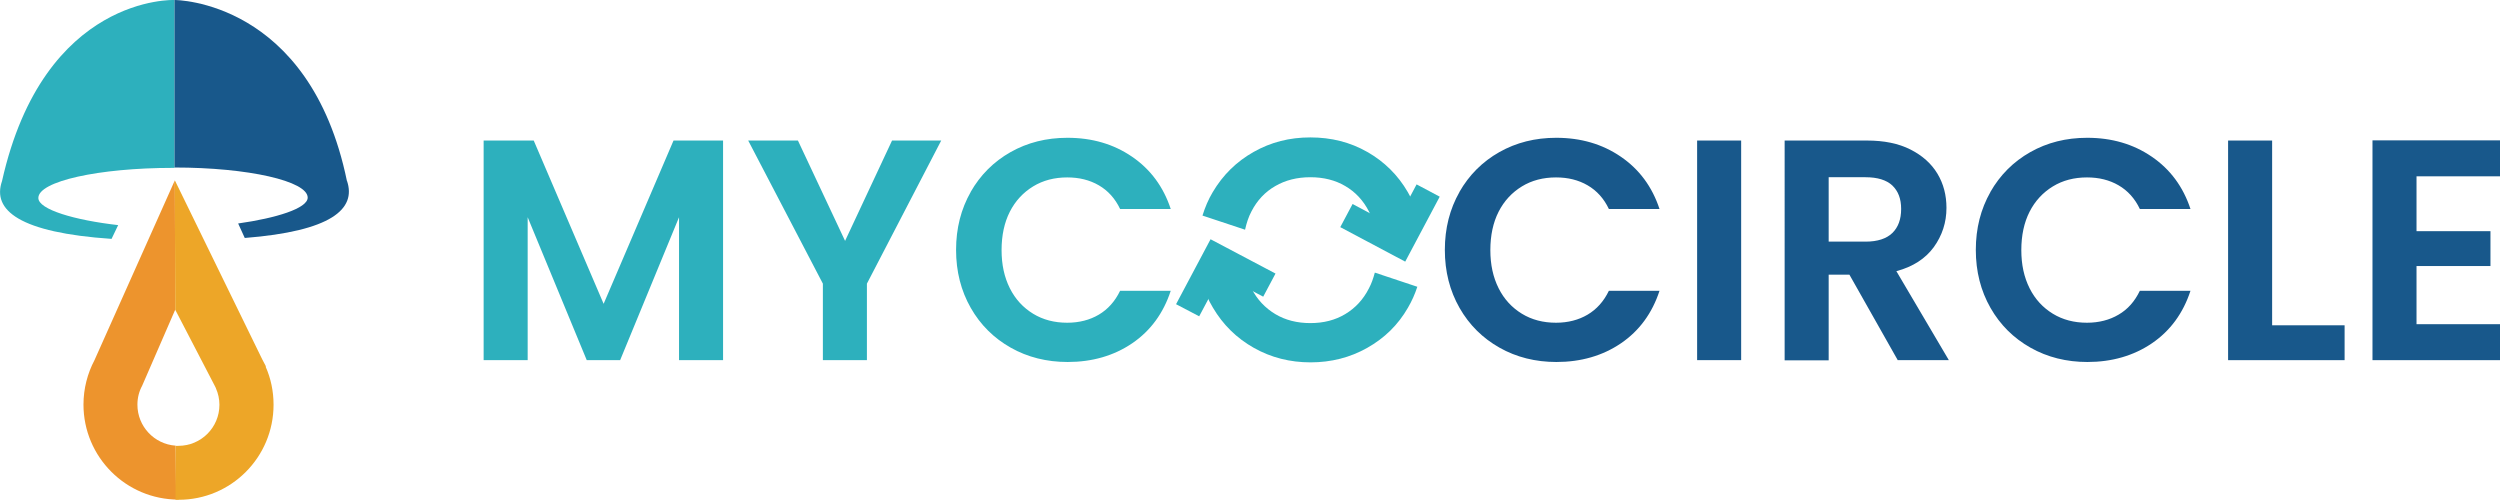 <?xml version="1.0" encoding="UTF-8"?>
<svg xmlns="http://www.w3.org/2000/svg" id="Capa_2" data-name="Capa 2" viewBox="0 0 136.26 27.25">
  <defs>
    <style>
      .cls-1 {
        fill: #ed942d;
      }

      .cls-2 {
        fill: #18588b;
      }

      .cls-3 {
        fill: #2db0bd;
      }

      .cls-4 {
        fill: #eda628;
      }
    </style>
  </defs>
  <g id="Capa_1-2" data-name="Capa 1">
    <g>
      <g>
        <path class="cls-1" d="M9.71,27.21s-.08.01-.11,0l-.03-2.92c-1.16-.08-2.08-1.05-2.08-2.23,0-.38.09-.73.26-1.04l1.8-4.14-.02-7.05-4.38,9.8c-.38.72-.6,1.55-.6,2.42,0,2.86,2.32,5.18,5.18,5.18,0,0,0-.02,0-.02,0,0,0,.01,0,.01-.03,0,0-.03-.03-.04Z"></path>
        <path class="cls-4" d="M14.49,19.99h0v-.03c-.07-.13-.13-.25-.2-.38l-4.76-9.75.02,7.05,2.14,4.12c.03.05.05.11.08.16h0s0,.01,0,.01c.12.27.19.58.19.89,0,1.24-1,2.24-2.24,2.24-.05,0-.1,0-.15,0v2.94s.14,0,.17,0c0,0,0,0,0,0,2.86,0,5.17-2.32,5.17-5.18,0-.74-.15-1.44-.43-2.07Z"></path>
        <path class="cls-3" d="M9.51,0S2.39-.3.11,9.87c-.55,1.59.95,2.81,5.97,3.15l.36-.75c-2.37-.27-4.35-.85-4.35-1.48,0-.91,3.29-1.64,7.34-1.64.03,0,.05,0,.08,0V0h0Z"></path>
        <path class="cls-2" d="M18.91,9.87C16.88,0,9.55,0,9.51,0v9.13c4.02,0,7.26.74,7.26,1.64,0,.59-1.73,1.12-3.79,1.41l.36.79c4.7-.37,6.1-1.57,5.57-3.12Z"></path>
      </g>
      <path class="cls-3" d="M39.41,7.66v11.97h-2.4v-7.79l-3.21,7.79h-1.82l-3.22-7.79v7.79h-2.4V7.66h2.73l3.81,8.9,3.81-8.9h2.71Z"></path>
      <path class="cls-3" d="M51.3,7.66l-4.05,7.8v4.17h-2.4v-4.17l-4.07-7.8h2.71l2.57,5.47,2.56-5.47h2.68Z"></path>
      <path class="cls-3" d="M52.9,10.47c.53-.93,1.26-1.66,2.18-2.18.92-.52,1.95-.78,3.1-.78,1.34,0,2.51.34,3.52,1.03,1.01.69,1.71,1.64,2.11,2.85h-2.76c-.27-.57-.66-1-1.16-1.29-.5-.29-1.07-.43-1.72-.43-.7,0-1.32.16-1.86.49-.54.33-.97.79-1.27,1.38-.3.59-.45,1.29-.45,2.09s.15,1.48.45,2.08c.3.6.73,1.06,1.27,1.39.54.33,1.16.49,1.86.49.65,0,1.23-.15,1.72-.44s.88-.72,1.16-1.3h2.76c-.4,1.22-1.1,2.18-2.1,2.86-1,.68-2.18,1.02-3.52,1.02-1.14,0-2.18-.26-3.1-.78-.92-.52-1.65-1.24-2.18-2.17-.53-.93-.8-1.98-.8-3.16s.27-2.23.8-3.16Z"></path>
      <path class="cls-2" d="M79.54,10.47c.53-.93,1.26-1.66,2.18-2.18.92-.52,1.95-.78,3.1-.78,1.34,0,2.51.34,3.52,1.03,1.01.69,1.71,1.64,2.11,2.85h-2.76c-.27-.57-.66-1-1.16-1.29-.5-.29-1.07-.43-1.72-.43-.7,0-1.32.16-1.86.49-.54.33-.97.79-1.27,1.38-.3.59-.45,1.29-.45,2.09s.15,1.48.45,2.08c.3.6.73,1.06,1.27,1.39.54.33,1.16.49,1.86.49.65,0,1.23-.15,1.72-.44s.88-.72,1.16-1.3h2.76c-.4,1.22-1.1,2.18-2.1,2.86-1,.68-2.18,1.02-3.52,1.02-1.14,0-2.18-.26-3.1-.78-.92-.52-1.65-1.24-2.18-2.17-.53-.93-.8-1.98-.8-3.16s.27-2.23.8-3.16Z"></path>
      <path class="cls-2" d="M94.9,7.66v11.97h-2.4V7.66h2.4Z"></path>
      <path class="cls-2" d="M103.44,19.64l-2.64-4.67h-1.13v4.67h-2.4V7.66h4.49c.93,0,1.72.16,2.37.49.65.33,1.14.77,1.47,1.32.33.55.49,1.17.49,1.86,0,.79-.23,1.5-.69,2.14-.46.63-1.14,1.07-2.04,1.31l2.86,4.85h-2.78ZM99.67,13.17h2.01c.65,0,1.14-.16,1.46-.47.32-.31.48-.75.48-1.31s-.16-.97-.48-1.28c-.32-.3-.81-.45-1.46-.45h-2.01v3.52Z"></path>
      <path class="cls-2" d="M108.48,10.47c.53-.93,1.26-1.66,2.18-2.18.92-.52,1.95-.78,3.1-.78,1.34,0,2.51.34,3.52,1.03,1.01.69,1.71,1.64,2.11,2.85h-2.76c-.27-.57-.66-1-1.16-1.29-.5-.29-1.07-.43-1.72-.43-.7,0-1.32.16-1.86.49-.54.33-.97.79-1.27,1.38-.3.59-.45,1.29-.45,2.09s.15,1.48.45,2.08c.3.6.73,1.06,1.27,1.39.54.33,1.16.49,1.86.49.65,0,1.23-.15,1.72-.44.5-.29.88-.72,1.16-1.3h2.76c-.4,1.22-1.1,2.18-2.1,2.86-1,.68-2.18,1.02-3.52,1.02-1.14,0-2.18-.26-3.1-.78-.92-.52-1.65-1.24-2.18-2.17-.53-.93-.8-1.98-.8-3.16s.27-2.23.8-3.16Z"></path>
      <path class="cls-2" d="M123.84,17.73h3.95v1.9h-6.35V7.66h2.4v10.07Z"></path>
      <path class="cls-2" d="M131.71,9.6v3h4.03v1.9h-4.03v3.17h4.55v1.96h-6.95V7.65h6.95v1.96h-4.55Z"></path>
      <polygon class="cls-3" points="66.57 14.97 68.85 16.17 69.52 14.91 65.98 13.04 64.1 16.58 65.36 17.24 66.57 14.97"></polygon>
      <polygon class="cls-3" points="76 12.33 73.72 11.12 73.05 12.38 76.59 14.26 78.47 10.72 77.21 10.05 76 12.33"></polygon>
      <path class="cls-3" d="M74.52,8.28c-.93-.53-1.96-.79-3.1-.79s-2.15.26-3.09.79c-.94.53-1.68,1.26-2.23,2.19-.24.4-.42.83-.56,1.28l2.32.77c.08-.36.19-.7.35-1,.31-.6.74-1.06,1.3-1.38.55-.32,1.19-.48,1.91-.48s1.36.16,1.9.48c.55.32.98.78,1.29,1.38.18.36.31.75.39,1.18l1.1.17s.65-.78,1.1-1.36c-.12-.36-.28-.71-.47-1.04-.54-.93-1.28-1.66-2.21-2.19Z"></path>
      <path class="cls-3" d="M74.93,14.87c-.08.3-.18.59-.32.85-.31.61-.74,1.07-1.29,1.4s-1.18.49-1.9.49-1.36-.16-1.91-.49c-.55-.33-.99-.79-1.3-1.4-.11-.22-.2-.45-.27-.7-.92-.4-1.76-.77-1.76-.77l-.67,1.11c.14.5.33.97.6,1.41.55.93,1.29,1.66,2.23,2.19.94.53,1.97.79,3.09.79s2.15-.26,3.09-.79c.94-.53,1.68-1.25,2.22-2.19.21-.36.38-.74.51-1.14l-2.31-.77Z"></path>
    </g>
  </g>
</svg>
